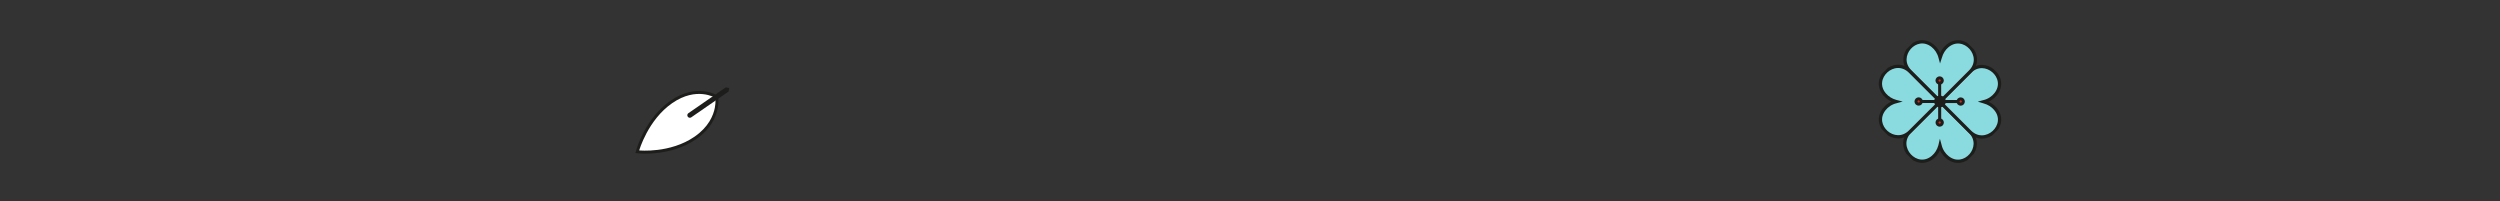 <?xml version="1.0" encoding="UTF-8"?> <svg xmlns="http://www.w3.org/2000/svg" width="1440" height="116" viewBox="0 0 1440 116" fill="none"><rect x="0" y="0" width="1440" height="116" fill="#333333" stroke="none"/><g clip-path="url(#clip0_744_1372)"><path d="M1117.41 58.501L1134.74 75.857C1143.41 84.537 1131.46 98.302 1121.85 90.689C1119.82 89.085 1118.23 86.79 1117.44 83.797L1117.41 83.922C1116.66 86.674 1115.23 88.831 1113.41 90.398C1103.93 98.572 1091.3 84.621 1100.15 75.768L1117.41 58.507L1117.41 58.501Z" fill="#8ADBDF" stroke="#1D1D1B" stroke-width="1.888" stroke-miterlimit="10"></path><path d="M1117.36 58.582L1134.68 41.291C1143.35 32.642 1157.14 44.618 1149.54 54.217C1147.94 56.238 1145.65 57.824 1142.66 58.608L1142.78 58.643C1145.54 59.396 1147.7 60.829 1149.27 62.65C1157.46 72.153 1143.54 84.752 1134.67 75.88L1117.37 58.584L1117.36 58.582Z" fill="#8ADBDF" stroke="#1D1D1B" stroke-width="1.888" stroke-miterlimit="10"></path><path d="M1117.58 58.496L1100.25 41.14C1091.58 32.46 1103.53 18.695 1113.15 26.308C1115.17 27.912 1116.76 30.207 1117.55 33.2L1117.59 33.075C1118.33 30.323 1119.76 28.166 1121.58 26.599C1131.07 18.425 1143.69 32.376 1134.84 41.229L1117.58 58.49L1117.58 58.496Z" fill="#8ADBDF" stroke="#1D1D1B" stroke-width="1.888" stroke-miterlimit="10"></path><path d="M1117.51 58.533L1100.19 75.824C1091.53 84.473 1077.74 72.497 1085.33 62.898C1086.93 60.877 1089.22 59.291 1092.22 58.507L1092.09 58.473C1089.34 57.72 1087.18 56.286 1085.61 54.466C1077.41 44.962 1091.34 32.363 1100.21 41.235L1117.51 58.531L1117.51 58.533Z" fill="#8ADBDF" stroke="#1D1D1B" stroke-width="1.888" stroke-miterlimit="10"></path><path d="M1117.24 47.89L1117.26 68.857" stroke="#1D1D1B" stroke-width="1.756" stroke-miterlimit="10"></path><path d="M1116.18 71.648C1116.78 72.244 1117.74 72.245 1118.34 71.651C1118.93 71.056 1118.93 70.092 1118.34 69.497C1117.74 68.901 1116.78 68.9 1116.18 69.495C1115.59 70.089 1115.59 71.053 1116.18 71.648Z" fill="#DA291C" stroke="#1D1D1B" stroke-width="1.756" stroke-miterlimit="10"></path><path d="M1116.16 47.444C1116.75 48.039 1117.72 48.04 1118.31 47.446C1118.91 46.852 1118.91 45.888 1118.31 45.292C1117.72 44.697 1116.75 44.696 1116.16 45.29C1115.56 45.884 1115.56 46.849 1116.16 47.444Z" fill="#DA291C" stroke="#1D1D1B" stroke-width="1.756" stroke-miterlimit="10"></path><path d="M1106.67 58.458L1127.64 58.479" stroke="#1D1D1B" stroke-width="1.756" stroke-miterlimit="10"></path><path d="M1128.27 59.559C1128.87 60.154 1129.83 60.155 1130.43 59.561C1131.02 58.967 1131.02 58.002 1130.43 57.407C1129.83 56.812 1128.87 56.81 1128.27 57.405C1127.68 57.999 1127.68 58.963 1128.27 59.559Z" fill="#DA291C" stroke="#1D1D1B" stroke-width="1.756" stroke-miterlimit="10"></path><path d="M1104.07 59.534C1104.66 60.129 1105.63 60.13 1106.22 59.536C1106.82 58.942 1106.82 57.978 1106.22 57.382C1105.63 56.787 1104.66 56.786 1104.07 57.38C1103.47 57.974 1103.47 58.938 1104.07 59.534Z" fill="#DA291C" stroke="#1D1D1B" stroke-width="1.756" stroke-miterlimit="10"></path><path d="M1115.05 60.818C1116.36 62.133 1118.49 62.135 1119.81 60.822C1121.12 59.51 1121.12 57.379 1119.8 56.063C1118.48 54.748 1116.35 54.746 1115.04 56.058C1113.73 57.371 1113.73 59.502 1115.05 60.818Z" fill="#1D1D1B"></path></g><g clip-path="url(#clip1_744_1372)"><path d="M412.575 62.214C411.675 66.891 408.853 73.679 400.532 79.43C386.38 89.21 368.832 87.574 368.091 87.501L367.089 87.4L367.369 86.413C367.578 85.684 372.6 68.446 386.756 58.666C401.107 48.749 412.007 55.33 412.462 55.618L412.784 55.82L412.848 56.2C412.863 56.299 413.251 58.701 412.575 62.214Z" fill="white"></path><path d="M368.178 86.648C368.178 86.648 373.161 69.097 387.224 59.377C401.288 49.658 412.017 56.35 412.017 56.35C412.017 56.35 412.401 58.659 411.747 62.055C410.869 66.618 408.123 73.149 400.059 78.722C386 88.438 368.178 86.648 368.178 86.648ZM366 88.153L368.004 88.355C368.758 88.43 386.595 90.096 401.005 80.137C409.569 74.219 412.476 67.212 413.407 62.374C414.112 58.709 413.702 56.159 413.684 56.05L413.556 55.287L412.909 54.882C412.786 54.806 409.846 52.998 405.078 52.509C400.748 52.06 393.971 52.646 386.288 57.955C371.878 67.914 366.771 85.441 366.56 86.179L366 88.153Z" fill="#1D1D1B"></path><path d="M397.353 66.379L419.064 51.378" stroke="#1D1D1B" stroke-width="2.903" stroke-miterlimit="10" stroke-linecap="round"></path></g><defs><clipPath id="clip0_744_1372"><rect width="70" height="70" fill="white" transform="translate(1117.5 9) rotate(45)"></rect></clipPath><clipPath id="clip1_744_1372"><rect width="47" height="46" fill="white" transform="translate(366 88.153) rotate(-79.106)"></rect></clipPath></defs></svg> 